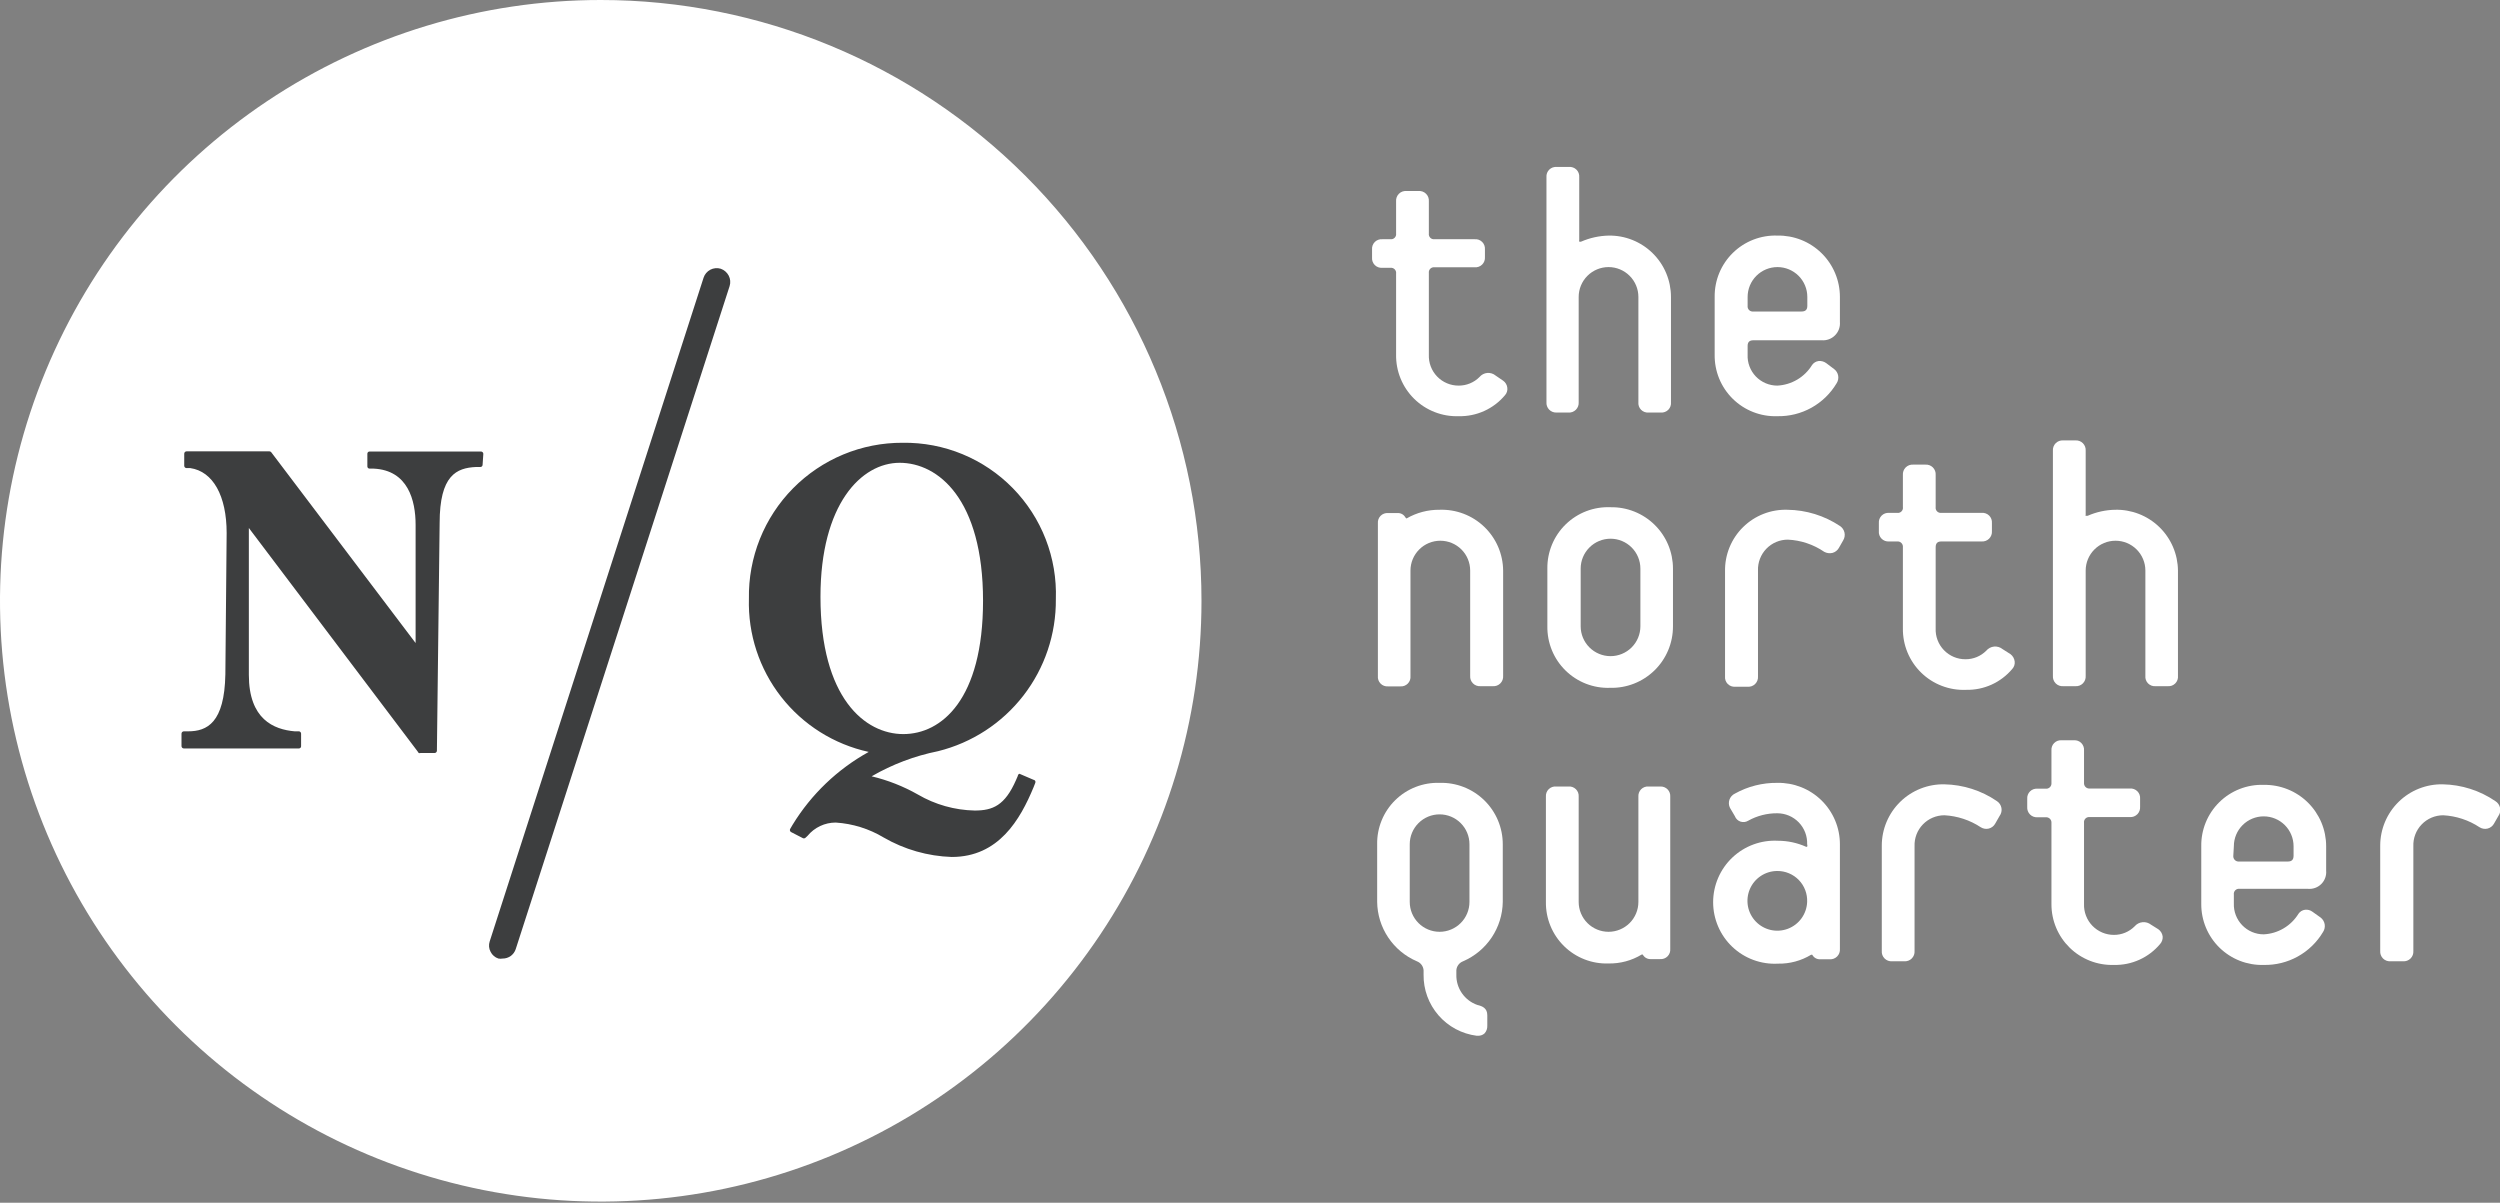 <svg width="185" height="89" viewBox="0 0 185 89" fill="none" xmlns="http://www.w3.org/2000/svg">
<rect x="0" y="0" width="185" height="89" fill="#808080" stroke="none"/>
<g clip-path="url(#clip0_10_437)">
<circle cx="45" cy="44" r="40" fill="#3D3E3F"/>
<path d="M110.679 27.794C110.594 27.722 110.495 27.668 110.388 27.634C110.281 27.601 110.169 27.588 110.057 27.598C109.946 27.608 109.838 27.64 109.739 27.692C109.64 27.744 109.552 27.816 109.48 27.902C109.279 28.104 109.04 28.264 108.776 28.372C108.512 28.481 108.23 28.536 107.945 28.535C107.647 28.537 107.352 28.479 107.078 28.363C106.804 28.248 106.556 28.078 106.349 27.864C106.142 27.649 105.981 27.395 105.876 27.117C105.77 26.839 105.723 26.542 105.735 26.245V20.209C105.727 20.151 105.731 20.093 105.749 20.037C105.767 19.982 105.797 19.932 105.837 19.89C105.878 19.848 105.927 19.816 105.982 19.797C106.037 19.777 106.095 19.771 106.153 19.778H109.117C109.219 19.788 109.322 19.776 109.419 19.741C109.516 19.707 109.604 19.652 109.677 19.58C109.751 19.508 109.807 19.421 109.843 19.325C109.879 19.229 109.893 19.126 109.885 19.023V18.457C109.893 18.355 109.879 18.252 109.843 18.156C109.807 18.059 109.751 17.972 109.677 17.9C109.604 17.828 109.516 17.773 109.419 17.739C109.322 17.705 109.219 17.693 109.117 17.703H106.153C106.095 17.71 106.037 17.703 105.982 17.684C105.927 17.664 105.878 17.633 105.837 17.591C105.797 17.549 105.767 17.499 105.749 17.443C105.731 17.388 105.727 17.329 105.735 17.272V14.901C105.744 14.798 105.729 14.694 105.694 14.597C105.658 14.501 105.602 14.413 105.529 14.34C105.456 14.267 105.368 14.21 105.271 14.175C105.174 14.139 105.07 14.125 104.968 14.133H104.078C103.976 14.125 103.872 14.139 103.775 14.175C103.678 14.21 103.591 14.267 103.518 14.34C103.445 14.413 103.388 14.501 103.353 14.597C103.317 14.694 103.303 14.798 103.311 14.901V17.272C103.319 17.329 103.315 17.388 103.297 17.443C103.279 17.499 103.249 17.549 103.209 17.591C103.168 17.633 103.119 17.664 103.064 17.684C103.009 17.703 102.951 17.71 102.893 17.703H102.287C102.186 17.695 102.084 17.709 101.989 17.744C101.894 17.779 101.807 17.834 101.735 17.906C101.664 17.978 101.608 18.064 101.573 18.159C101.538 18.255 101.524 18.356 101.532 18.457V19.064C101.524 19.165 101.538 19.267 101.573 19.362C101.608 19.457 101.664 19.543 101.735 19.615C101.807 19.687 101.894 19.742 101.989 19.777C102.084 19.812 102.186 19.826 102.287 19.818H102.893C102.951 19.811 103.009 19.818 103.064 19.837C103.119 19.857 103.168 19.889 103.209 19.93C103.249 19.972 103.279 20.023 103.297 20.078C103.315 20.133 103.319 20.192 103.311 20.249V26.245C103.301 26.852 103.415 27.455 103.646 28.017C103.876 28.579 104.219 29.089 104.652 29.515C105.085 29.94 105.601 30.274 106.167 30.494C106.733 30.715 107.338 30.819 107.945 30.798C108.595 30.813 109.24 30.681 109.832 30.413C110.424 30.145 110.949 29.747 111.366 29.249C111.434 29.175 111.485 29.088 111.515 28.992C111.545 28.897 111.554 28.796 111.542 28.697C111.531 28.592 111.498 28.491 111.444 28.4C111.391 28.309 111.318 28.231 111.232 28.171L110.679 27.794Z" fill="white"/>
<path d="M115.165 30.529H116.054C116.157 30.537 116.261 30.523 116.358 30.487C116.454 30.451 116.542 30.395 116.615 30.322C116.688 30.249 116.745 30.161 116.78 30.064C116.816 29.967 116.83 29.864 116.822 29.761V21.974C116.822 21.388 117.055 20.826 117.469 20.412C117.884 19.997 118.446 19.764 119.032 19.764C119.617 19.764 120.179 19.997 120.594 20.412C121.008 20.826 121.241 21.388 121.241 21.974V29.761C121.231 29.863 121.243 29.966 121.277 30.063C121.311 30.16 121.366 30.248 121.438 30.322C121.51 30.395 121.597 30.451 121.694 30.487C121.79 30.523 121.893 30.537 121.995 30.529H122.898C123 30.537 123.103 30.523 123.199 30.487C123.296 30.451 123.383 30.395 123.455 30.322C123.527 30.248 123.582 30.16 123.616 30.063C123.65 29.966 123.662 29.863 123.652 29.761V21.974C123.652 21.371 123.532 20.774 123.299 20.218C123.066 19.661 122.724 19.157 122.294 18.735C121.864 18.312 121.354 17.979 120.794 17.756C120.234 17.532 119.634 17.423 119.032 17.434C118.336 17.45 117.649 17.601 117.011 17.878C116.963 17.897 116.91 17.897 116.863 17.878C116.855 17.861 116.851 17.843 116.851 17.824C116.851 17.806 116.855 17.787 116.863 17.77V13.109C116.871 13.007 116.857 12.903 116.821 12.807C116.785 12.711 116.729 12.624 116.655 12.552C116.582 12.48 116.494 12.425 116.397 12.391C116.3 12.357 116.197 12.344 116.095 12.354H115.206C115.103 12.344 115 12.357 114.903 12.391C114.807 12.425 114.718 12.48 114.645 12.552C114.572 12.624 114.515 12.711 114.479 12.807C114.444 12.903 114.429 13.007 114.438 13.109V29.761C114.43 29.86 114.444 29.96 114.477 30.054C114.51 30.148 114.563 30.234 114.631 30.306C114.7 30.378 114.783 30.436 114.875 30.474C114.967 30.512 115.066 30.531 115.165 30.529Z" fill="white"/>
<path d="M131.519 30.798C132.402 30.817 133.273 30.601 134.045 30.173C134.816 29.744 135.46 29.119 135.911 28.36C136.019 28.193 136.059 27.992 136.024 27.797C135.989 27.602 135.881 27.427 135.722 27.309L135.13 26.864C134.969 26.75 134.773 26.698 134.577 26.716C134.48 26.728 134.386 26.761 134.303 26.812C134.219 26.863 134.147 26.931 134.092 27.012C133.819 27.456 133.442 27.827 132.994 28.092C132.546 28.357 132.04 28.509 131.519 28.535C131.223 28.535 130.929 28.475 130.657 28.359C130.384 28.243 130.138 28.073 129.932 27.859C129.727 27.645 129.567 27.391 129.463 27.114C129.358 26.837 129.311 26.541 129.324 26.245V25.598C129.324 25.315 129.458 25.18 129.755 25.18H134.806C134.987 25.194 135.168 25.169 135.338 25.107C135.508 25.044 135.662 24.945 135.79 24.817C135.918 24.689 136.017 24.535 136.08 24.365C136.142 24.195 136.168 24.014 136.153 23.833V21.974C136.154 21.369 136.033 20.771 135.799 20.214C135.565 19.657 135.222 19.152 134.791 18.73C134.359 18.307 133.847 17.974 133.286 17.752C132.724 17.529 132.123 17.421 131.519 17.433C130.913 17.413 130.31 17.516 129.744 17.736C129.179 17.956 128.665 18.288 128.232 18.713C127.798 19.137 127.456 19.645 127.224 20.205C126.993 20.766 126.878 21.367 126.885 21.974V26.245C126.876 26.852 126.99 27.455 127.22 28.017C127.451 28.579 127.793 29.089 128.227 29.515C128.66 29.94 129.175 30.274 129.741 30.494C130.307 30.715 130.912 30.819 131.519 30.798ZM129.324 22.634V21.974C129.324 21.684 129.381 21.396 129.492 21.128C129.603 20.86 129.765 20.617 129.971 20.411C130.176 20.206 130.419 20.044 130.687 19.932C130.955 19.821 131.243 19.764 131.533 19.764C131.823 19.764 132.11 19.821 132.378 19.932C132.646 20.044 132.89 20.206 133.095 20.411C133.3 20.617 133.463 20.86 133.574 21.128C133.685 21.396 133.742 21.684 133.742 21.974V22.634C133.742 22.917 133.607 23.052 133.311 23.052H129.741C129.685 23.058 129.628 23.052 129.574 23.033C129.52 23.014 129.472 22.984 129.432 22.944C129.391 22.903 129.361 22.855 129.342 22.801C129.323 22.747 129.317 22.69 129.324 22.634Z" fill="white"/>
<path d="M106.53 37.723C105.67 37.713 104.822 37.937 104.079 38.37L103.998 38.289C103.943 38.188 103.861 38.104 103.761 38.047C103.661 37.99 103.547 37.962 103.432 37.966H102.718C102.617 37.958 102.515 37.972 102.42 38.007C102.325 38.042 102.238 38.097 102.166 38.169C102.095 38.24 102.039 38.327 102.004 38.422C101.969 38.517 101.955 38.619 101.964 38.72V50.024C101.953 50.126 101.966 50.229 102 50.326C102.034 50.423 102.089 50.511 102.161 50.584C102.233 50.658 102.32 50.714 102.416 50.75C102.513 50.786 102.616 50.8 102.718 50.792H103.62C103.723 50.8 103.826 50.786 103.922 50.75C104.018 50.714 104.106 50.658 104.178 50.584C104.25 50.511 104.305 50.423 104.339 50.326C104.373 50.229 104.385 50.126 104.375 50.024V42.223C104.375 41.637 104.608 41.075 105.022 40.661C105.436 40.246 105.998 40.014 106.584 40.014C107.17 40.014 107.732 40.246 108.146 40.661C108.561 41.075 108.793 41.637 108.793 42.223V50.01C108.785 50.113 108.8 50.217 108.835 50.314C108.871 50.41 108.927 50.498 109 50.571C109.073 50.644 109.161 50.701 109.258 50.736C109.355 50.772 109.458 50.786 109.561 50.778H110.464C110.567 50.786 110.67 50.772 110.767 50.736C110.864 50.701 110.952 50.644 111.025 50.571C111.098 50.498 111.154 50.41 111.19 50.314C111.226 50.217 111.24 50.113 111.232 50.01V42.223C111.227 41.617 111.1 41.017 110.86 40.46C110.619 39.903 110.269 39.4 109.831 38.981C109.393 38.561 108.875 38.234 108.308 38.018C107.741 37.802 107.137 37.702 106.53 37.723Z" fill="white"/>
<path d="M119.18 37.535C118.57 37.509 117.962 37.608 117.392 37.825C116.823 38.042 116.303 38.374 115.865 38.799C115.428 39.224 115.082 39.733 114.848 40.297C114.614 40.86 114.497 41.465 114.505 42.075V46.346C114.496 46.953 114.61 47.556 114.84 48.118C115.071 48.681 115.413 49.19 115.847 49.616C116.28 50.041 116.795 50.375 117.361 50.596C117.927 50.816 118.532 50.92 119.139 50.899C119.747 50.916 120.351 50.81 120.917 50.588C121.483 50.366 121.998 50.033 122.433 49.609C122.868 49.184 123.213 48.676 123.447 48.116C123.682 47.555 123.802 46.953 123.8 46.346V42.075C123.8 41.472 123.68 40.875 123.447 40.319C123.214 39.762 122.872 39.258 122.442 38.836C122.012 38.413 121.502 38.08 120.942 37.857C120.382 37.633 119.783 37.524 119.18 37.535ZM121.389 46.346C121.389 46.932 121.156 47.494 120.742 47.908C120.328 48.322 119.766 48.555 119.18 48.555C118.594 48.555 118.032 48.322 117.618 47.908C117.203 47.494 116.97 46.932 116.97 46.346V42.075C116.97 41.489 117.203 40.927 117.618 40.513C118.032 40.098 118.594 39.865 119.18 39.865C119.766 39.865 120.328 40.098 120.742 40.513C121.156 40.927 121.389 41.489 121.389 42.075V46.346Z" fill="white"/>
<path d="M136.153 38.922C135.003 38.156 133.656 37.74 132.274 37.723C131.668 37.703 131.065 37.806 130.501 38.026C129.936 38.246 129.423 38.579 128.991 39.003C128.558 39.428 128.217 39.936 127.987 40.496C127.757 41.056 127.644 41.658 127.653 42.264V50.051C127.643 50.153 127.655 50.256 127.689 50.353C127.723 50.45 127.778 50.538 127.85 50.611C127.922 50.685 128.01 50.741 128.106 50.777C128.202 50.813 128.305 50.827 128.407 50.819H129.324C129.426 50.827 129.53 50.812 129.627 50.777C129.724 50.741 129.811 50.685 129.884 50.612C129.957 50.539 130.014 50.451 130.049 50.354C130.085 50.257 130.099 50.154 130.091 50.051V42.223C130.081 41.926 130.13 41.63 130.236 41.353C130.342 41.075 130.503 40.822 130.709 40.608C130.915 40.395 131.163 40.224 131.436 40.108C131.71 39.992 132.004 39.933 132.301 39.933C133.265 39.978 134.198 40.29 134.995 40.836C135.18 40.936 135.396 40.964 135.601 40.916C135.8 40.862 135.97 40.731 136.073 40.553L136.396 39.987C136.502 39.813 136.537 39.604 136.491 39.405C136.446 39.206 136.325 39.033 136.153 38.922Z" fill="white"/>
<path d="M148.183 48.03C148.007 47.889 147.783 47.824 147.559 47.846C147.335 47.869 147.129 47.978 146.984 48.151C146.783 48.353 146.543 48.513 146.28 48.622C146.016 48.73 145.734 48.786 145.449 48.784C145.151 48.786 144.856 48.728 144.582 48.613C144.307 48.497 144.059 48.327 143.853 48.113C143.646 47.899 143.485 47.645 143.38 47.367C143.274 47.088 143.226 46.791 143.239 46.494V40.499C143.239 40.202 143.374 40.068 143.657 40.068H146.634C146.737 40.076 146.84 40.061 146.937 40.026C147.034 39.99 147.122 39.934 147.195 39.861C147.268 39.788 147.324 39.7 147.36 39.603C147.396 39.506 147.41 39.403 147.402 39.3V38.707C147.41 38.604 147.396 38.501 147.36 38.405C147.324 38.309 147.268 38.222 147.195 38.15C147.121 38.078 147.033 38.023 146.936 37.989C146.839 37.955 146.736 37.942 146.634 37.952H143.657C143.599 37.959 143.541 37.953 143.486 37.933C143.431 37.914 143.382 37.882 143.341 37.84C143.301 37.798 143.271 37.748 143.253 37.693C143.235 37.637 143.231 37.579 143.239 37.521V35.15C143.247 35.047 143.233 34.944 143.197 34.847C143.162 34.75 143.105 34.662 143.032 34.589C142.959 34.516 142.871 34.46 142.775 34.424C142.678 34.388 142.574 34.374 142.471 34.382H141.582C141.479 34.374 141.376 34.388 141.279 34.424C141.182 34.46 141.094 34.516 141.021 34.589C140.948 34.662 140.892 34.75 140.856 34.847C140.821 34.944 140.806 35.047 140.814 35.15V37.521C140.824 37.58 140.819 37.64 140.8 37.697C140.782 37.753 140.751 37.804 140.709 37.846C140.667 37.888 140.615 37.92 140.559 37.938C140.502 37.957 140.442 37.962 140.383 37.952H139.791C139.69 37.944 139.588 37.958 139.493 37.993C139.397 38.028 139.311 38.084 139.239 38.155C139.167 38.227 139.112 38.313 139.077 38.409C139.042 38.504 139.028 38.606 139.036 38.707V39.3C139.026 39.402 139.038 39.505 139.073 39.602C139.107 39.699 139.162 39.787 139.234 39.86C139.306 39.934 139.393 39.99 139.489 40.026C139.585 40.062 139.688 40.076 139.791 40.068H140.383C140.442 40.061 140.5 40.068 140.556 40.087C140.611 40.107 140.661 40.138 140.702 40.18C140.744 40.221 140.775 40.271 140.795 40.326C140.814 40.382 140.821 40.441 140.814 40.499V46.494C140.805 47.105 140.92 47.712 141.153 48.276C141.386 48.841 141.732 49.353 142.17 49.779C142.607 50.206 143.128 50.538 143.698 50.756C144.269 50.974 144.878 51.074 145.489 51.048C146.139 51.062 146.784 50.931 147.376 50.663C147.968 50.394 148.493 49.996 148.911 49.498C148.978 49.425 149.029 49.337 149.059 49.242C149.09 49.146 149.099 49.045 149.086 48.946C149.073 48.84 149.039 48.738 148.986 48.645C148.932 48.552 148.861 48.471 148.776 48.407L148.183 48.03Z" fill="white"/>
<path d="M156.508 37.723C155.812 37.737 155.125 37.888 154.488 38.168C154.42 38.168 154.366 38.168 154.34 38.168C154.313 38.168 154.34 38.168 154.34 38.074V33.358C154.348 33.255 154.333 33.152 154.298 33.055C154.262 32.958 154.206 32.87 154.133 32.797C154.06 32.724 153.972 32.668 153.875 32.632C153.778 32.596 153.675 32.582 153.572 32.59H152.683C152.58 32.582 152.476 32.596 152.379 32.632C152.283 32.668 152.195 32.724 152.122 32.797C152.049 32.87 151.992 32.958 151.957 33.055C151.921 33.152 151.907 33.255 151.915 33.358V50.01C151.907 50.113 151.921 50.217 151.957 50.313C151.992 50.41 152.049 50.498 152.122 50.571C152.195 50.644 152.283 50.701 152.379 50.736C152.476 50.772 152.58 50.786 152.683 50.778H153.572C153.675 50.786 153.778 50.772 153.875 50.736C153.972 50.701 154.06 50.644 154.133 50.571C154.206 50.498 154.262 50.41 154.298 50.313C154.333 50.217 154.348 50.113 154.34 50.01V42.223C154.34 41.637 154.572 41.075 154.987 40.661C155.401 40.246 155.963 40.014 156.549 40.014C157.135 40.014 157.697 40.246 158.111 40.661C158.525 41.075 158.758 41.637 158.758 42.223V50.01C158.748 50.112 158.76 50.216 158.794 50.313C158.828 50.41 158.883 50.498 158.955 50.571C159.027 50.644 159.115 50.701 159.211 50.737C159.307 50.772 159.41 50.787 159.512 50.778H160.415C160.517 50.787 160.62 50.772 160.717 50.737C160.813 50.701 160.9 50.644 160.972 50.571C161.044 50.498 161.099 50.41 161.133 50.313C161.167 50.216 161.18 50.112 161.169 50.01V42.223C161.164 41.62 161.039 41.024 160.801 40.47C160.563 39.916 160.217 39.414 159.783 38.995C159.349 38.576 158.836 38.248 158.274 38.03C157.711 37.811 157.111 37.707 156.508 37.723Z" fill="white"/>
<path d="M106.53 57.932C105.925 57.912 105.322 58.015 104.757 58.235C104.193 58.455 103.679 58.787 103.247 59.212C102.815 59.636 102.474 60.145 102.244 60.705C102.014 61.265 101.9 61.867 101.91 62.472V66.743C101.922 67.681 102.206 68.595 102.728 69.374C103.249 70.154 103.985 70.766 104.846 71.135C104.984 71.186 105.104 71.276 105.192 71.392C105.28 71.51 105.333 71.649 105.345 71.796V72.119C105.329 73.225 105.722 74.298 106.448 75.133C107.173 75.968 108.181 76.507 109.278 76.646H109.359C109.535 76.655 109.709 76.597 109.844 76.484C109.918 76.407 109.975 76.316 110.012 76.216C110.049 76.117 110.065 76.011 110.06 75.905V75.123C110.06 74.598 109.683 74.45 109.332 74.369C108.867 74.209 108.464 73.904 108.183 73.499C107.902 73.095 107.757 72.611 107.77 72.119V71.796C107.781 71.649 107.834 71.51 107.922 71.392C108.011 71.276 108.131 71.186 108.268 71.135C109.129 70.764 109.864 70.152 110.385 69.373C110.906 68.594 111.191 67.68 111.205 66.743V62.472C111.205 61.865 111.083 61.263 110.847 60.703C110.61 60.143 110.264 59.637 109.828 59.213C109.392 58.79 108.875 58.458 108.309 58.238C107.743 58.018 107.138 57.914 106.53 57.932ZM108.74 62.472V66.743C108.74 67.329 108.507 67.891 108.092 68.306C107.678 68.72 107.116 68.953 106.53 68.953C105.944 68.953 105.382 68.72 104.968 68.306C104.554 67.891 104.321 67.329 104.321 66.743V62.472C104.321 61.886 104.554 61.324 104.968 60.91C105.382 60.496 105.944 60.263 106.53 60.263C107.116 60.263 107.678 60.496 108.092 60.91C108.507 61.324 108.74 61.886 108.74 62.472Z" fill="white"/>
<path d="M122.898 58.202H121.995C121.894 58.194 121.792 58.207 121.697 58.242C121.602 58.278 121.515 58.333 121.444 58.404C121.372 58.476 121.317 58.563 121.282 58.658C121.247 58.753 121.233 58.855 121.241 58.956V66.743C121.241 67.329 121.008 67.891 120.594 68.306C120.179 68.72 119.617 68.953 119.032 68.953C118.446 68.953 117.884 68.72 117.469 68.306C117.055 67.891 116.822 67.329 116.822 66.743V58.956C116.831 58.854 116.816 58.751 116.781 58.654C116.745 58.558 116.688 58.471 116.615 58.399C116.542 58.327 116.454 58.272 116.357 58.238C116.26 58.204 116.157 58.191 116.054 58.202H115.165C115.063 58.191 114.96 58.204 114.863 58.238C114.766 58.272 114.678 58.327 114.605 58.399C114.531 58.471 114.475 58.558 114.439 58.654C114.403 58.751 114.389 58.854 114.397 58.956V66.743C114.388 67.351 114.502 67.954 114.733 68.516C114.963 69.078 115.305 69.587 115.739 70.013C116.172 70.439 116.687 70.772 117.253 70.993C117.819 71.214 118.424 71.317 119.032 71.297C119.895 71.313 120.745 71.084 121.483 70.637C121.483 70.637 121.483 70.637 121.564 70.637C121.618 70.739 121.7 70.825 121.8 70.885C121.9 70.944 122.014 70.975 122.13 70.974H122.844C122.946 70.982 123.049 70.968 123.145 70.932C123.242 70.896 123.329 70.84 123.401 70.766C123.473 70.693 123.528 70.605 123.562 70.508C123.596 70.411 123.608 70.308 123.598 70.206V58.956C123.606 58.86 123.593 58.763 123.561 58.671C123.529 58.58 123.479 58.496 123.413 58.425C123.347 58.355 123.268 58.298 123.179 58.26C123.09 58.221 122.994 58.201 122.898 58.202Z" fill="white"/>
<path d="M131.519 57.932C130.422 57.919 129.34 58.193 128.381 58.727C128.287 58.772 128.204 58.834 128.135 58.911C128.066 58.989 128.013 59.079 127.979 59.176C127.945 59.274 127.931 59.378 127.938 59.481C127.944 59.584 127.971 59.685 128.017 59.778L128.381 60.398C128.415 60.491 128.471 60.575 128.542 60.644C128.613 60.713 128.699 60.766 128.793 60.798C128.887 60.83 128.987 60.841 129.085 60.83C129.184 60.819 129.279 60.786 129.364 60.734C130.022 60.366 130.765 60.176 131.519 60.182C131.816 60.182 132.11 60.242 132.384 60.358C132.657 60.474 132.905 60.644 133.111 60.858C133.317 61.071 133.478 61.325 133.584 61.602C133.69 61.88 133.739 62.175 133.729 62.472C133.753 62.533 133.753 62.6 133.729 62.661H133.648C132.995 62.368 132.288 62.217 131.573 62.216C130.955 62.183 130.337 62.275 129.756 62.489C129.175 62.702 128.644 63.032 128.195 63.457C127.745 63.883 127.388 64.395 127.143 64.964C126.899 65.532 126.772 66.145 126.772 66.763C126.772 67.382 126.899 67.995 127.143 68.563C127.388 69.132 127.745 69.644 128.195 70.07C128.644 70.495 129.175 70.825 129.756 71.038C130.337 71.251 130.955 71.344 131.573 71.31C132.436 71.327 133.287 71.098 134.025 70.65C134.025 70.65 134.025 70.65 134.106 70.65C134.161 70.755 134.245 70.842 134.347 70.902C134.45 70.961 134.567 70.991 134.685 70.987H135.386C135.488 70.995 135.592 70.981 135.689 70.945C135.786 70.909 135.874 70.853 135.947 70.78C136.02 70.707 136.076 70.619 136.112 70.522C136.147 70.425 136.162 70.322 136.153 70.219V62.472C136.154 61.868 136.033 61.27 135.799 60.713C135.565 60.156 135.222 59.651 134.791 59.228C134.359 58.805 133.847 58.473 133.286 58.25C132.724 58.028 132.123 57.92 131.519 57.932ZM133.729 66.743C133.713 67.176 133.57 67.595 133.318 67.948C133.065 68.3 132.715 68.571 132.31 68.726C131.905 68.881 131.464 68.913 131.041 68.819C130.618 68.725 130.232 68.508 129.931 68.196C129.63 67.884 129.427 67.491 129.348 67.065C129.27 66.638 129.318 66.198 129.487 65.799C129.656 65.4 129.939 65.06 130.301 64.82C130.662 64.581 131.086 64.453 131.519 64.453C131.817 64.451 132.112 64.509 132.386 64.625C132.661 64.74 132.909 64.91 133.115 65.124C133.322 65.338 133.483 65.592 133.588 65.871C133.694 66.149 133.741 66.446 133.729 66.743Z" fill="white"/>
<path d="M147.766 59.279C146.621 58.497 145.272 58.066 143.886 58.04C143.282 58.027 142.681 58.136 142.12 58.358C141.558 58.581 141.046 58.913 140.615 59.336C140.183 59.759 139.84 60.264 139.606 60.821C139.372 61.378 139.252 61.976 139.252 62.58V70.367C139.244 70.47 139.258 70.574 139.294 70.671C139.329 70.767 139.386 70.855 139.459 70.928C139.532 71.001 139.62 71.058 139.716 71.093C139.813 71.129 139.917 71.143 140.02 71.135H140.909C141.012 71.143 141.115 71.129 141.212 71.093C141.309 71.058 141.397 71.001 141.47 70.928C141.543 70.855 141.599 70.767 141.635 70.671C141.67 70.574 141.685 70.47 141.677 70.367V62.621C141.666 62.324 141.715 62.028 141.821 61.75C141.927 61.473 142.088 61.219 142.294 61.006C142.501 60.792 142.748 60.622 143.021 60.506C143.295 60.39 143.589 60.33 143.886 60.33C144.847 60.381 145.778 60.688 146.58 61.219C146.668 61.274 146.765 61.311 146.867 61.327C146.969 61.343 147.073 61.339 147.173 61.314C147.272 61.288 147.365 61.243 147.446 61.18C147.527 61.118 147.595 61.039 147.644 60.95L147.968 60.384C148.03 60.3 148.075 60.203 148.099 60.1C148.123 59.998 148.126 59.892 148.107 59.788C148.088 59.684 148.048 59.586 147.989 59.498C147.93 59.411 147.854 59.336 147.766 59.279Z" fill="white"/>
<path d="M159.176 68.427C158.997 68.286 158.771 68.22 158.545 68.243C158.319 68.265 158.11 68.375 157.963 68.549C157.762 68.751 157.523 68.911 157.259 69.02C156.996 69.129 156.713 69.184 156.428 69.182C156.131 69.182 155.836 69.122 155.563 69.006C155.29 68.89 155.042 68.72 154.836 68.506C154.63 68.293 154.469 68.039 154.363 67.762C154.257 67.484 154.207 67.188 154.218 66.891V60.896C154.209 60.837 154.214 60.777 154.232 60.721C154.251 60.664 154.282 60.613 154.324 60.571C154.366 60.529 154.418 60.497 154.474 60.479C154.531 60.461 154.591 60.456 154.649 60.465H157.613C157.715 60.471 157.817 60.455 157.912 60.419C158.007 60.382 158.093 60.325 158.165 60.253C158.236 60.18 158.291 60.093 158.326 59.997C158.361 59.901 158.375 59.799 158.367 59.697V59.104C158.376 59.003 158.362 58.901 158.327 58.806C158.292 58.711 158.236 58.624 158.165 58.553C158.093 58.481 158.006 58.426 157.911 58.391C157.816 58.356 157.714 58.342 157.613 58.35H154.649C154.591 58.356 154.532 58.349 154.477 58.33C154.422 58.311 154.372 58.279 154.33 58.238C154.289 58.196 154.257 58.146 154.238 58.091C154.219 58.036 154.212 57.977 154.218 57.919V55.534C154.226 55.433 154.213 55.331 154.177 55.236C154.142 55.141 154.087 55.054 154.015 54.983C153.944 54.911 153.857 54.855 153.762 54.82C153.667 54.785 153.565 54.772 153.464 54.78H152.561C152.46 54.772 152.359 54.785 152.263 54.82C152.168 54.855 152.082 54.911 152.01 54.983C151.938 55.054 151.883 55.141 151.848 55.236C151.813 55.331 151.799 55.433 151.807 55.534V57.932C151.813 57.99 151.807 58.049 151.787 58.105C151.768 58.16 151.736 58.21 151.695 58.251C151.654 58.293 151.603 58.324 151.548 58.344C151.493 58.363 151.434 58.37 151.376 58.363H150.783C150.681 58.353 150.578 58.365 150.481 58.4C150.384 58.434 150.296 58.489 150.223 58.561C150.149 58.633 150.093 58.72 150.057 58.816C150.021 58.912 150.007 59.015 150.015 59.118V59.711C150.007 59.813 150.021 59.917 150.057 60.014C150.093 60.111 150.149 60.199 150.222 60.272C150.295 60.345 150.383 60.401 150.48 60.437C150.577 60.472 150.68 60.487 150.783 60.478H151.376C151.434 60.472 151.493 60.479 151.548 60.498C151.603 60.518 151.654 60.549 151.695 60.591C151.736 60.632 151.768 60.682 151.787 60.737C151.807 60.793 151.813 60.852 151.807 60.91V66.905C151.805 67.507 151.924 68.103 152.157 68.658C152.39 69.213 152.732 69.715 153.163 70.135C153.594 70.555 154.106 70.883 154.666 71.102C155.227 71.32 155.826 71.423 156.428 71.405C157.078 71.421 157.723 71.289 158.315 71.021C158.908 70.753 159.432 70.354 159.849 69.855C159.916 69.781 159.967 69.693 159.999 69.598C160.032 69.503 160.045 69.403 160.038 69.303C160.025 69.195 159.99 69.092 159.934 68.999C159.878 68.906 159.803 68.826 159.715 68.764L159.176 68.427Z" fill="white"/>
<path d="M167.514 58.08C166.909 58.06 166.306 58.163 165.741 58.383C165.177 58.603 164.663 58.936 164.231 59.36C163.799 59.785 163.458 60.293 163.228 60.853C162.998 61.414 162.884 62.015 162.894 62.621V66.891C162.89 67.494 163.008 68.092 163.24 68.648C163.472 69.205 163.814 69.709 164.245 70.13C164.677 70.551 165.188 70.881 165.75 71.1C166.312 71.319 166.912 71.423 167.514 71.405C168.397 71.424 169.268 71.208 170.04 70.779C170.811 70.351 171.455 69.725 171.906 68.966C172.016 68.799 172.059 68.597 172.027 68.4C171.994 68.203 171.889 68.025 171.731 67.902L171.125 67.471C170.967 67.351 170.769 67.298 170.572 67.323C170.475 67.335 170.381 67.367 170.298 67.418C170.214 67.469 170.142 67.538 170.087 67.619C169.814 68.063 169.437 68.433 168.989 68.698C168.541 68.964 168.035 69.116 167.514 69.141C167.217 69.142 166.923 69.082 166.65 68.966C166.376 68.85 166.129 68.68 165.923 68.466C165.717 68.252 165.556 67.999 165.449 67.721C165.343 67.444 165.294 67.148 165.305 66.851V66.204C165.296 66.146 165.301 66.086 165.319 66.029C165.338 65.972 165.369 65.921 165.411 65.879C165.453 65.837 165.504 65.806 165.561 65.787C165.617 65.769 165.677 65.764 165.736 65.773H170.788C170.969 65.79 171.151 65.766 171.322 65.704C171.493 65.643 171.649 65.544 171.777 65.415C171.906 65.287 172.004 65.132 172.066 64.96C172.128 64.79 172.152 64.607 172.135 64.426V62.621C172.135 62.017 172.015 61.42 171.782 60.864C171.549 60.308 171.207 59.804 170.777 59.381C170.347 58.959 169.837 58.626 169.277 58.403C168.716 58.179 168.117 58.07 167.514 58.08ZM165.305 62.621C165.305 62.035 165.538 61.473 165.952 61.058C166.367 60.644 166.928 60.411 167.514 60.411C168.1 60.411 168.662 60.644 169.077 61.058C169.491 61.473 169.724 62.035 169.724 62.621V63.321C169.724 63.618 169.589 63.752 169.306 63.752H165.696C165.638 63.759 165.579 63.752 165.524 63.733C165.468 63.713 165.418 63.682 165.377 63.64C165.335 63.599 165.304 63.549 165.284 63.493C165.265 63.438 165.258 63.379 165.265 63.321L165.305 62.621Z" fill="white"/>
<path d="M184.65 59.279C183.505 58.497 182.156 58.066 180.77 58.04C180.166 58.027 179.565 58.136 179.004 58.358C178.442 58.581 177.93 58.913 177.499 59.336C177.067 59.759 176.724 60.264 176.49 60.821C176.256 61.378 176.136 61.976 176.136 62.58V70.367C176.128 70.47 176.142 70.574 176.178 70.671C176.214 70.767 176.27 70.855 176.343 70.928C176.416 71.001 176.504 71.058 176.601 71.093C176.697 71.129 176.801 71.143 176.904 71.135H177.82C177.923 71.143 178.026 71.129 178.123 71.093C178.22 71.058 178.308 71.001 178.381 70.928C178.454 70.855 178.51 70.767 178.546 70.671C178.582 70.574 178.596 70.47 178.588 70.367V62.621C178.577 62.324 178.626 62.028 178.732 61.75C178.838 61.473 178.999 61.219 179.206 61.006C179.412 60.792 179.659 60.622 179.932 60.506C180.206 60.39 180.5 60.33 180.797 60.33C181.758 60.381 182.689 60.688 183.491 61.219C183.579 61.274 183.676 61.311 183.778 61.327C183.88 61.343 183.984 61.339 184.084 61.314C184.183 61.288 184.276 61.243 184.357 61.18C184.438 61.118 184.506 61.039 184.555 60.95L184.879 60.384C184.94 60.298 184.984 60.2 185.005 60.096C185.027 59.992 185.028 59.885 185.006 59.782C184.984 59.678 184.942 59.58 184.88 59.493C184.819 59.407 184.741 59.334 184.65 59.279Z" fill="white"/>
<path d="M72.745 44.459C72.745 36.928 69.417 34.247 66.575 34.247C63.732 34.247 60.715 37.319 60.715 44.163C60.715 51.667 64.015 54.322 66.844 54.322C69.673 54.322 72.745 51.762 72.745 44.459Z" fill="white"/>
<path d="M44.455 0C35.663 0 27.068 2.608 19.757 7.493C12.447 12.378 6.749 19.322 3.384 27.446C0.019 35.57 -0.861 44.509 0.854 53.133C2.57 61.758 6.803 69.68 13.021 75.897C19.238 82.115 27.159 86.349 35.782 88.065C44.406 89.78 53.344 88.9 61.467 85.535C69.59 82.17 76.533 76.471 81.418 69.16C86.303 61.849 88.91 53.253 88.91 44.46C88.91 32.668 84.226 21.36 75.889 13.022C67.552 4.684 56.245 0 44.455 0ZM35.712 34.395C35.712 34.438 35.695 34.48 35.665 34.51C35.635 34.54 35.593 34.557 35.55 34.557H35.227C33.786 34.625 32.533 35.163 32.533 38.707L32.331 55.561C32.328 55.603 32.31 55.642 32.28 55.672C32.25 55.702 32.211 55.72 32.169 55.723H31.119C31.075 55.739 31.027 55.739 30.984 55.723L30.89 55.588L18.415 39.071V49.943C18.415 53.23 20.261 53.985 21.81 54.119H22.133C22.175 54.126 22.213 54.147 22.24 54.179C22.267 54.212 22.282 54.252 22.281 54.295V55.211C22.283 55.233 22.28 55.255 22.273 55.277C22.266 55.298 22.254 55.317 22.239 55.334C22.224 55.35 22.205 55.363 22.185 55.372C22.164 55.381 22.142 55.386 22.12 55.386H13.606C13.559 55.386 13.515 55.367 13.482 55.335C13.449 55.302 13.431 55.257 13.431 55.211V54.295C13.431 54.25 13.447 54.208 13.477 54.175C13.507 54.143 13.548 54.123 13.592 54.119H13.916C15.33 54.119 16.61 53.486 16.677 49.903L16.772 39.448C16.772 36.686 15.761 34.881 14.077 34.638H13.781C13.742 34.632 13.706 34.613 13.678 34.583C13.652 34.554 13.636 34.516 13.633 34.476V33.574C13.633 33.527 13.651 33.483 13.684 33.45C13.717 33.417 13.762 33.399 13.808 33.399H19.937C19.963 33.4 19.989 33.407 20.012 33.418C20.035 33.43 20.055 33.446 20.072 33.466L30.755 47.585V38.842C30.755 37.023 30.189 34.8 27.656 34.678H27.347C27.304 34.678 27.263 34.661 27.232 34.631C27.202 34.601 27.185 34.56 27.185 34.517V33.587C27.183 33.565 27.186 33.542 27.193 33.521C27.2 33.5 27.212 33.48 27.227 33.464C27.242 33.448 27.261 33.434 27.281 33.425C27.302 33.417 27.324 33.412 27.347 33.412H35.591C35.637 33.412 35.682 33.431 35.715 33.463C35.748 33.496 35.766 33.541 35.766 33.587L35.712 34.395ZM53.993 21.166L38.164 70.233C38.098 70.438 37.968 70.616 37.794 70.742C37.619 70.868 37.409 70.935 37.194 70.933C37.092 70.951 36.987 70.951 36.884 70.933C36.759 70.894 36.643 70.829 36.543 70.743C36.444 70.658 36.363 70.553 36.305 70.435C36.241 70.318 36.202 70.19 36.191 70.058C36.179 69.926 36.195 69.793 36.237 69.667L52.066 20.546C52.15 20.292 52.329 20.082 52.565 19.958C52.802 19.835 53.077 19.809 53.333 19.886C53.588 19.975 53.8 20.158 53.925 20.398C54.048 20.634 54.072 20.911 53.993 21.166ZM76.611 57.932L76.49 58.242C75.493 60.654 73.903 63.416 70.427 63.416C68.655 63.357 66.924 62.862 65.389 61.974C64.313 61.328 63.099 60.95 61.846 60.869C61.447 60.868 61.053 60.956 60.692 61.126C60.331 61.296 60.012 61.544 59.758 61.853L59.583 62.014C59.554 62.031 59.522 62.04 59.489 62.04C59.456 62.04 59.423 62.031 59.395 62.014L58.559 61.583C58.538 61.575 58.518 61.562 58.502 61.546C58.486 61.53 58.473 61.511 58.465 61.489C58.455 61.468 58.45 61.445 58.45 61.422C58.45 61.398 58.455 61.375 58.465 61.354L58.654 61.031C60.033 58.777 61.973 56.921 64.285 55.642C61.717 55.081 59.425 53.64 57.807 51.569C56.188 49.497 55.344 46.926 55.42 44.298C55.394 42.788 55.669 41.289 56.229 39.887C56.79 38.486 57.625 37.21 58.685 36.136C59.746 35.062 61.01 34.21 62.404 33.631C63.798 33.052 65.294 32.758 66.804 32.765C68.318 32.744 69.821 33.031 71.221 33.608C72.621 34.186 73.889 35.041 74.948 36.124C76.008 37.206 76.836 38.492 77.384 39.904C77.931 41.316 78.186 42.825 78.133 44.338C78.157 46.921 77.31 49.436 75.729 51.477C74.147 53.518 71.923 54.967 69.417 55.588C67.688 55.935 66.027 56.563 64.5 57.447C65.698 57.733 66.85 58.186 67.922 58.794C69.199 59.541 70.646 59.949 72.125 59.98C73.472 59.98 74.361 59.603 75.183 57.73L75.317 57.42C75.319 57.384 75.331 57.349 75.353 57.32C75.374 57.291 75.404 57.27 75.439 57.258L76.476 57.703C76.502 57.705 76.527 57.713 76.549 57.727C76.572 57.741 76.59 57.76 76.603 57.782C76.617 57.805 76.624 57.83 76.626 57.856C76.627 57.883 76.622 57.908 76.611 57.932Z" fill="white"/>
</g>
<defs>
<clipPath id="clip0_10_437">
<rect width="185" height="89" fill="white"/>
</clipPath>
</defs>
</svg>
